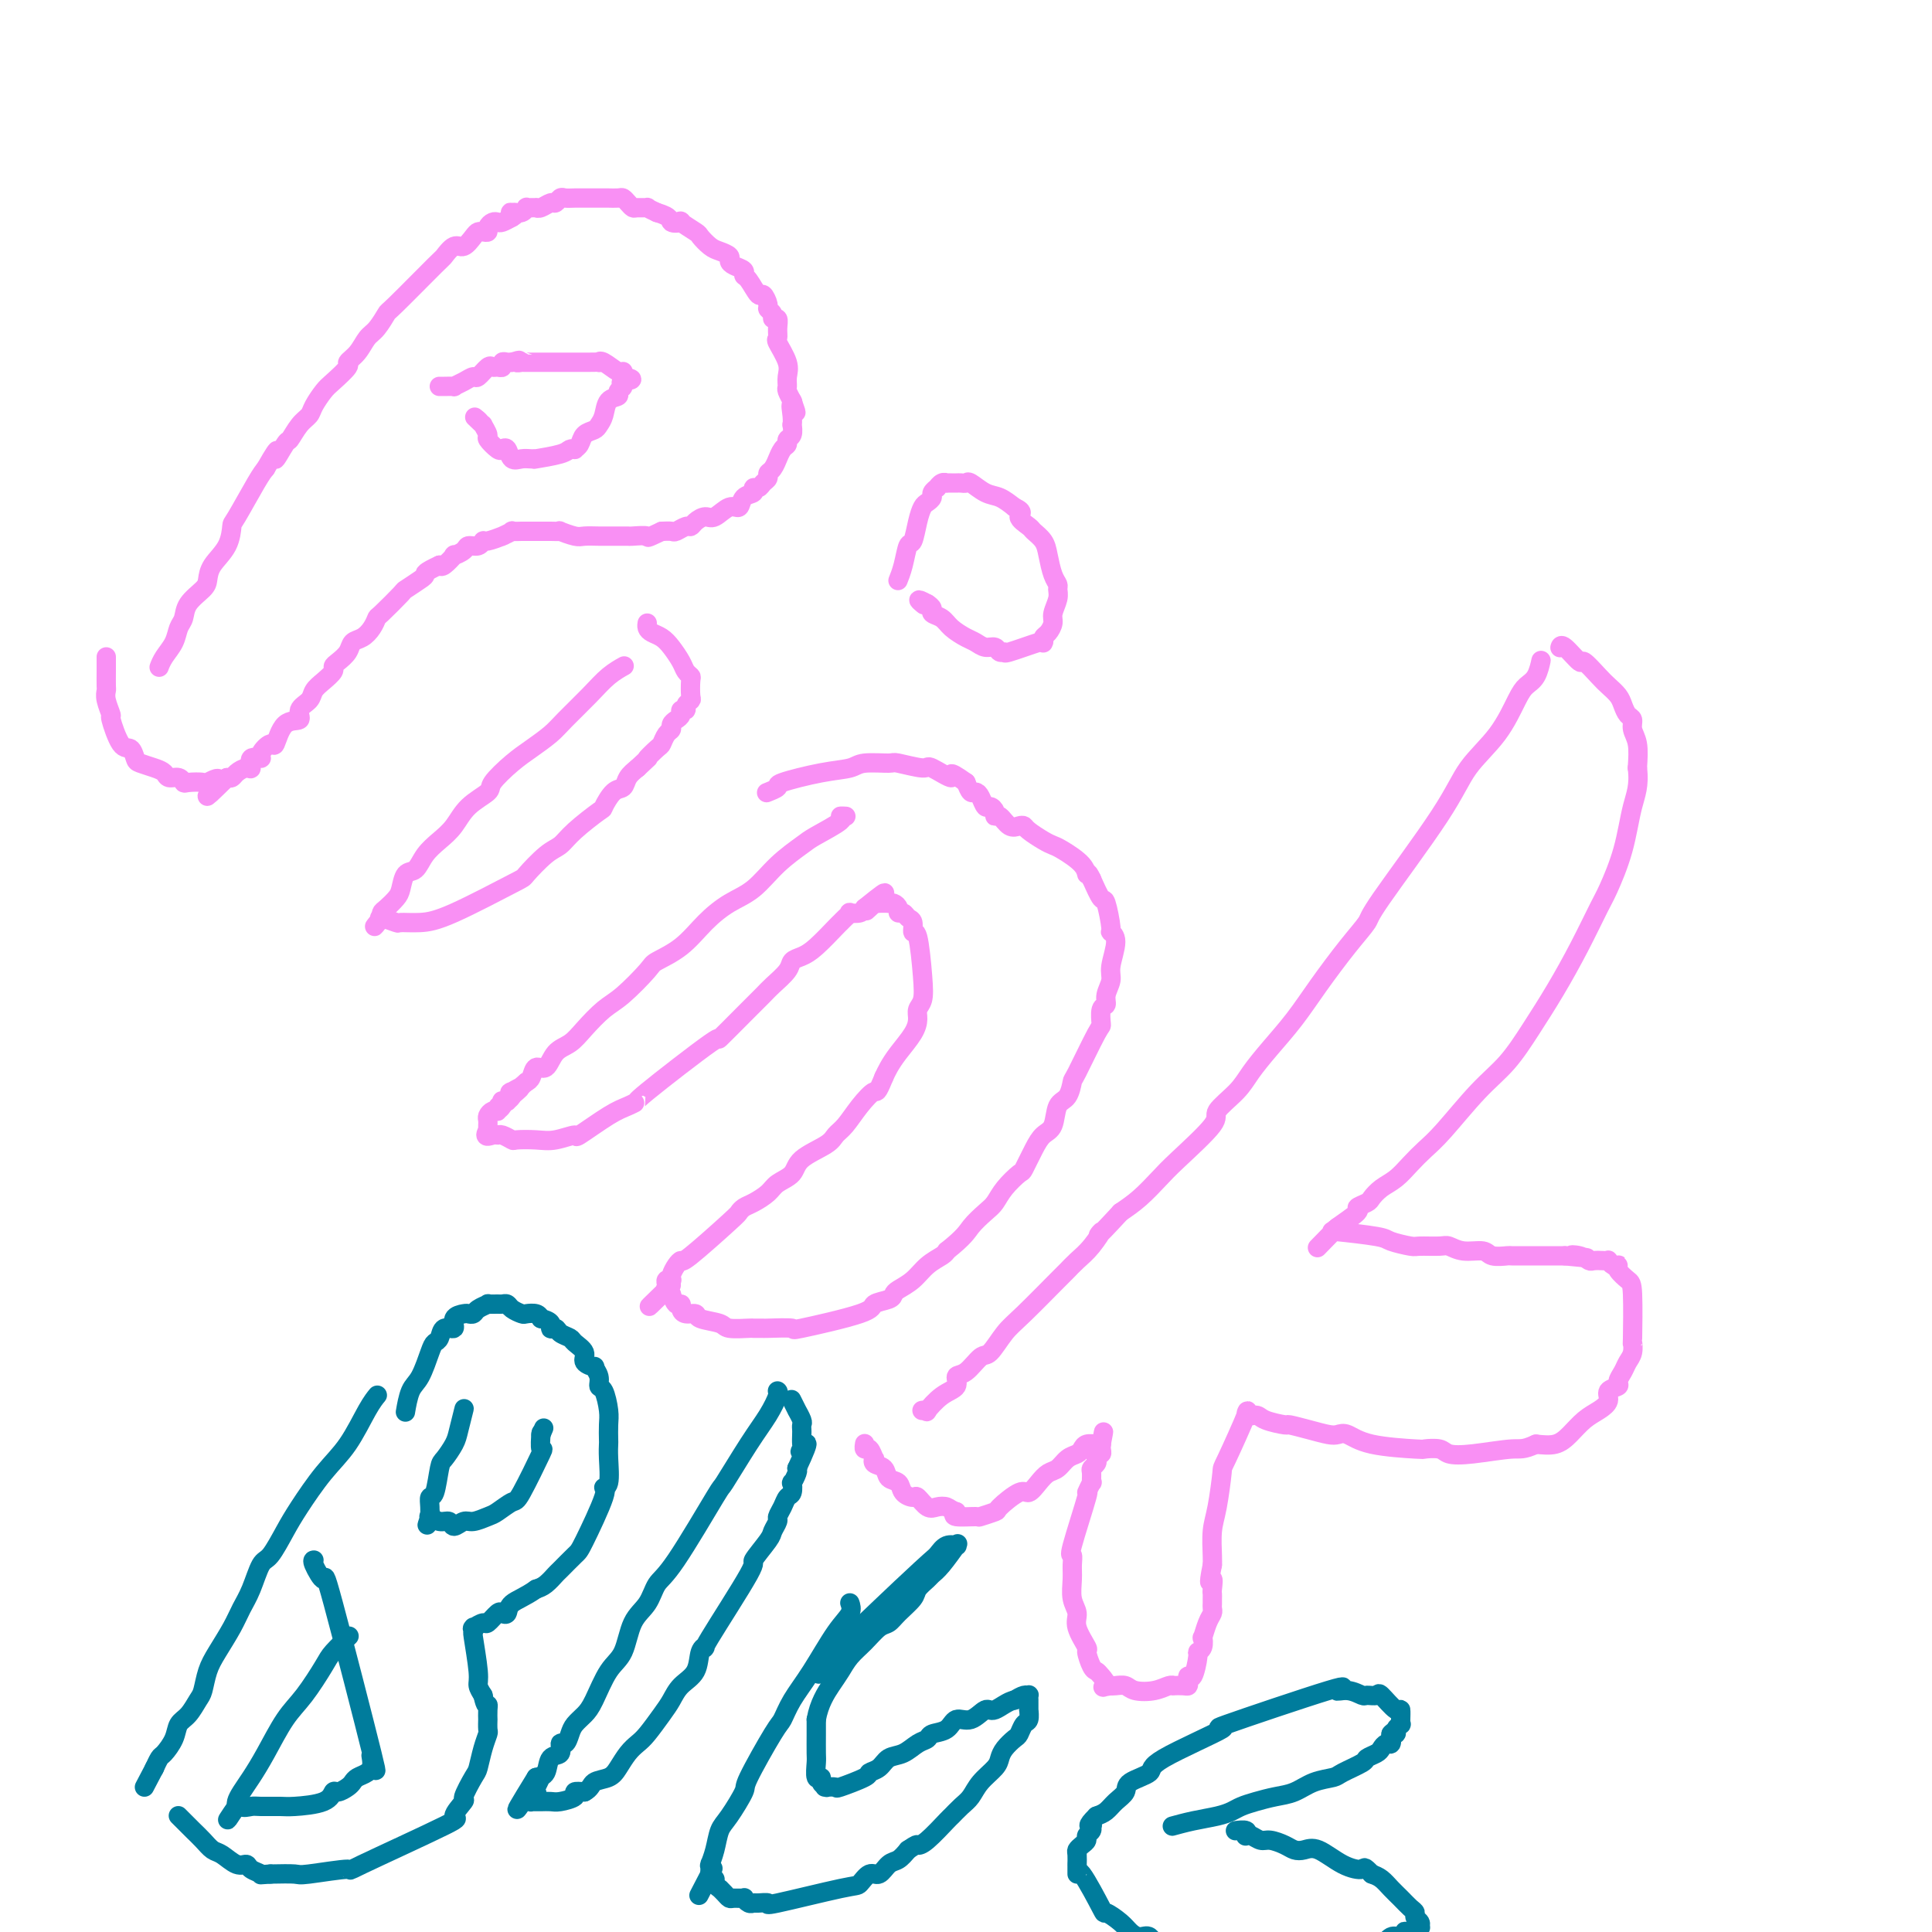 <svg viewBox='0 0 400 400' version='1.1' xmlns='http://www.w3.org/2000/svg' xmlns:xlink='http://www.w3.org/1999/xlink'><g fill='none' stroke='#F990F4' stroke-width='4' stroke-linecap='round' stroke-linejoin='round'><path d='M33,138c0.000,-0.000 0.000,-0.000 0,0c-0.000,0.000 -0.000,0.000 0,0c0.000,-0.000 0.000,-0.000 0,0c-0.000,0.000 -0.000,0.000 0,0c0.000,-0.000 0.000,-0.000 0,0c-0.000,0.000 -0.001,0.002 0,0c0.001,-0.002 0.002,-0.006 0,0c-0.002,0.006 -0.008,0.021 0,0c0.008,-0.021 0.029,-0.078 0,0c-0.029,0.078 -0.109,0.293 0,0c0.109,-0.293 0.409,-1.092 1,-2c0.591,-0.908 1.475,-1.924 2,-3c0.525,-1.076 0.690,-2.213 1,-3c0.310,-0.787 0.763,-1.224 1,-2c0.237,-0.776 0.256,-1.890 1,-3c0.744,-1.110 2.213,-2.218 3,-3c0.787,-0.782 0.890,-1.240 1,-2c0.110,-0.760 0.225,-1.821 1,-3c0.775,-1.179 2.210,-2.476 3,-4c0.790,-1.524 0.933,-3.274 1,-4c0.067,-0.726 0.056,-0.426 1,-2c0.944,-1.574 2.841,-5.021 4,-7c1.159,-1.979 1.579,-2.489 2,-3'/><path d='M55,97c3.745,-6.619 2.107,-2.666 2,-2c-0.107,0.666 1.318,-1.956 2,-3c0.682,-1.044 0.620,-0.510 1,-1c0.380,-0.490 1.202,-2.003 2,-3c0.798,-0.997 1.570,-1.479 2,-2c0.430,-0.521 0.516,-1.081 1,-2c0.484,-0.919 1.365,-2.199 2,-3c0.635,-0.801 1.024,-1.125 2,-2c0.976,-0.875 2.540,-2.302 3,-3c0.460,-0.698 -0.185,-0.668 0,-1c0.185,-0.332 1.198,-1.027 2,-2c0.802,-0.973 1.392,-2.223 2,-3c0.608,-0.777 1.233,-1.082 2,-2c0.767,-0.918 1.676,-2.450 2,-3c0.324,-0.550 0.064,-0.117 2,-2c1.936,-1.883 6.066,-6.080 8,-8c1.934,-1.920 1.670,-1.562 2,-2c0.330,-0.438 1.254,-1.673 2,-2c0.746,-0.327 1.314,0.253 2,0c0.686,-0.253 1.489,-1.338 2,-2c0.511,-0.662 0.728,-0.899 1,-1c0.272,-0.101 0.598,-0.066 1,0c0.402,0.066 0.881,0.162 1,0c0.119,-0.162 -0.120,-0.582 0,-1c0.120,-0.418 0.599,-0.834 1,-1c0.401,-0.166 0.723,-0.083 1,0c0.277,0.083 0.508,0.167 1,0c0.492,-0.167 1.246,-0.583 2,-1'/><path d='M106,45c1.884,-1.150 0.595,-1.026 0,-1c-0.595,0.026 -0.497,-0.046 0,0c0.497,0.046 1.391,0.208 2,0c0.609,-0.208 0.933,-0.788 1,-1c0.067,-0.212 -0.124,-0.056 0,0c0.124,0.056 0.562,0.011 1,0c0.438,-0.011 0.877,0.012 1,0c0.123,-0.012 -0.069,-0.060 0,0c0.069,0.060 0.399,0.226 1,0c0.601,-0.226 1.474,-0.845 2,-1c0.526,-0.155 0.707,0.155 1,0c0.293,-0.155 0.699,-0.773 1,-1c0.301,-0.227 0.496,-0.061 1,0c0.504,0.061 1.315,0.016 2,0c0.685,-0.016 1.244,-0.004 2,0c0.756,0.004 1.709,0.001 2,0c0.291,-0.001 -0.082,-0.000 0,0c0.082,0.000 0.617,0.000 1,0c0.383,-0.000 0.613,-0.001 1,0c0.387,0.001 0.930,0.003 1,0c0.070,-0.003 -0.332,-0.011 0,0c0.332,0.011 1.397,0.041 2,0c0.603,-0.041 0.744,-0.154 1,0c0.256,0.154 0.627,0.577 1,1c0.373,0.423 0.746,0.848 1,1c0.254,0.152 0.388,0.030 1,0c0.612,-0.030 1.703,0.030 2,0c0.297,-0.030 -0.201,-0.152 0,0c0.201,0.152 1.100,0.576 2,1'/><path d='M136,44c3.176,0.909 2.615,1.681 3,2c0.385,0.319 1.717,0.183 2,0c0.283,-0.183 -0.483,-0.414 0,0c0.483,0.414 2.214,1.473 3,2c0.786,0.527 0.627,0.522 1,1c0.373,0.478 1.279,1.437 2,2c0.721,0.563 1.259,0.728 2,1c0.741,0.272 1.687,0.651 2,1c0.313,0.349 -0.005,0.669 0,1c0.005,0.331 0.334,0.675 1,1c0.666,0.325 1.670,0.631 2,1c0.330,0.369 -0.013,0.799 0,1c0.013,0.201 0.380,0.172 1,1c0.620,0.828 1.491,2.512 2,3c0.509,0.488 0.657,-0.219 1,0c0.343,0.219 0.880,1.364 1,2c0.120,0.636 -0.178,0.765 0,1c0.178,0.235 0.833,0.578 1,1c0.167,0.422 -0.153,0.922 0,1c0.153,0.078 0.781,-0.268 1,0c0.219,0.268 0.031,1.149 0,2c-0.031,0.851 0.097,1.671 0,2c-0.097,0.329 -0.419,0.167 0,1c0.419,0.833 1.580,2.661 2,4c0.420,1.339 0.099,2.187 0,3c-0.099,0.813 0.025,1.589 0,2c-0.025,0.411 -0.199,0.457 0,1c0.199,0.543 0.771,1.584 1,2c0.229,0.416 0.114,0.208 0,0'/><path d='M164,83c1.547,4.317 0.416,1.608 0,1c-0.416,-0.608 -0.115,0.884 0,2c0.115,1.116 0.046,1.858 0,2c-0.046,0.142 -0.068,-0.314 0,0c0.068,0.314 0.224,1.399 0,2c-0.224,0.601 -0.830,0.720 -1,1c-0.170,0.280 0.095,0.723 0,1c-0.095,0.277 -0.551,0.389 -1,1c-0.449,0.611 -0.890,1.722 -1,2c-0.110,0.278 0.111,-0.277 0,0c-0.111,0.277 -0.554,1.385 -1,2c-0.446,0.615 -0.894,0.738 -1,1c-0.106,0.262 0.131,0.662 0,1c-0.131,0.338 -0.630,0.614 -1,1c-0.370,0.386 -0.609,0.882 -1,1c-0.391,0.118 -0.933,-0.142 -1,0c-0.067,0.142 0.340,0.687 0,1c-0.340,0.313 -1.428,0.395 -2,1c-0.572,0.605 -0.629,1.734 -1,2c-0.371,0.266 -1.055,-0.331 -2,0c-0.945,0.331 -2.150,1.590 -3,2c-0.850,0.410 -1.345,-0.030 -2,0c-0.655,0.030 -1.470,0.530 -2,1c-0.530,0.470 -0.775,0.911 -1,1c-0.225,0.089 -0.432,-0.172 -1,0c-0.568,0.172 -1.499,0.777 -2,1c-0.501,0.223 -0.572,0.064 -1,0c-0.428,-0.064 -1.214,-0.032 -2,0'/><path d='M137,110c-3.756,1.773 -2.645,1.207 -3,1c-0.355,-0.207 -2.177,-0.055 -3,0c-0.823,0.055 -0.647,0.015 -1,0c-0.353,-0.015 -1.234,-0.003 -2,0c-0.766,0.003 -1.418,-0.003 -2,0c-0.582,0.003 -1.093,0.015 -2,0c-0.907,-0.015 -2.209,-0.057 -3,0c-0.791,0.057 -1.071,0.211 -2,0c-0.929,-0.211 -2.506,-0.789 -3,-1c-0.494,-0.211 0.095,-0.057 0,0c-0.095,0.057 -0.875,0.015 -2,0c-1.125,-0.015 -2.597,-0.004 -3,0c-0.403,0.004 0.262,0.000 0,0c-0.262,-0.000 -1.451,0.004 -2,0c-0.549,-0.004 -0.460,-0.015 -1,0c-0.540,0.015 -1.711,0.055 -2,0c-0.289,-0.055 0.304,-0.207 0,0c-0.304,0.207 -1.507,0.772 -2,1c-0.493,0.228 -0.278,0.118 0,0c0.278,-0.118 0.617,-0.242 0,0c-0.617,0.242 -2.191,0.852 -3,1c-0.809,0.148 -0.852,-0.166 -1,0c-0.148,0.166 -0.402,0.813 -1,1c-0.598,0.187 -1.540,-0.086 -2,0c-0.460,0.086 -0.438,0.531 -1,1c-0.562,0.469 -1.707,0.961 -2,1c-0.293,0.039 0.267,-0.374 0,0c-0.267,0.374 -1.362,1.535 -2,2c-0.638,0.465 -0.819,0.232 -1,0'/><path d='M91,117c-3.298,1.508 -3.041,1.778 -3,2c0.041,0.222 -0.132,0.398 -1,1c-0.868,0.602 -2.431,1.631 -3,2c-0.569,0.369 -0.144,0.078 -1,1c-0.856,0.922 -2.993,3.058 -4,4c-1.007,0.942 -0.885,0.689 -1,1c-0.115,0.311 -0.468,1.186 -1,2c-0.532,0.814 -1.243,1.566 -2,2c-0.757,0.434 -1.560,0.549 -2,1c-0.440,0.451 -0.516,1.237 -1,2c-0.484,0.763 -1.377,1.503 -2,2c-0.623,0.497 -0.978,0.752 -1,1c-0.022,0.248 0.287,0.489 0,1c-0.287,0.511 -1.171,1.293 -2,2c-0.829,0.707 -1.605,1.338 -2,2c-0.395,0.662 -0.411,1.356 -1,2c-0.589,0.644 -1.753,1.239 -2,2c-0.247,0.761 0.423,1.689 0,2c-0.423,0.311 -1.940,0.007 -3,1c-1.060,0.993 -1.665,3.283 -2,4c-0.335,0.717 -0.401,-0.140 -1,0c-0.599,0.140 -1.732,1.277 -2,2c-0.268,0.723 0.328,1.034 0,1c-0.328,-0.034 -1.579,-0.412 -2,0c-0.421,0.412 -0.011,1.613 0,2c0.011,0.387 -0.379,-0.041 -1,0c-0.621,0.041 -1.475,0.549 -2,1c-0.525,0.451 -0.721,0.843 -1,1c-0.279,0.157 -0.639,0.078 -1,0'/><path d='M47,161c-7.143,7.034 -2.999,2.618 -2,1c0.999,-1.618 -1.146,-0.437 -2,0c-0.854,0.437 -0.418,0.132 -1,0c-0.582,-0.132 -2.183,-0.091 -3,0c-0.817,0.091 -0.851,0.232 -1,0c-0.149,-0.232 -0.415,-0.836 -1,-1c-0.585,-0.164 -1.491,0.112 -2,0c-0.509,-0.112 -0.622,-0.612 -1,-1c-0.378,-0.388 -1.021,-0.663 -2,-1c-0.979,-0.337 -2.295,-0.736 -3,-1c-0.705,-0.264 -0.801,-0.394 -1,-1c-0.199,-0.606 -0.502,-1.688 -1,-2c-0.498,-0.312 -1.191,0.148 -2,-1c-0.809,-1.148 -1.733,-3.902 -2,-5c-0.267,-1.098 0.125,-0.539 0,-1c-0.125,-0.461 -0.765,-1.941 -1,-3c-0.235,-1.059 -0.063,-1.698 0,-2c0.063,-0.302 0.017,-0.267 0,-1c-0.017,-0.733 -0.005,-2.235 0,-3c0.005,-0.765 0.001,-0.793 0,-1c-0.001,-0.207 -0.000,-0.591 0,-1c0.000,-0.409 0.000,-0.842 0,-1c-0.000,-0.158 -0.000,-0.043 0,0c0.000,0.043 0.000,0.012 0,0c-0.000,-0.012 -0.000,-0.006 0,0'/><path d='M91,80c0.000,0.000 0.000,0.000 0,0c-0.000,-0.000 -0.000,-0.000 0,0c0.000,0.000 0.000,0.000 0,0c-0.000,-0.000 -0.000,-0.000 0,0c0.000,0.000 0.000,0.000 0,0c-0.000,-0.000 -0.000,-0.000 0,0c0.000,0.000 0.000,0.000 0,0c-0.000,-0.000 -0.000,-0.000 0,0c0.000,0.000 0.002,0.000 0,0c-0.002,-0.000 -0.007,-0.000 0,0c0.007,0.000 0.025,0.001 0,0c-0.025,-0.001 -0.092,-0.003 0,0c0.092,0.003 0.343,0.011 1,0c0.657,-0.011 1.719,-0.039 2,0c0.281,0.039 -0.219,0.147 0,0c0.219,-0.147 1.158,-0.547 2,-1c0.842,-0.453 1.587,-0.959 2,-1c0.413,-0.041 0.493,0.382 1,0c0.507,-0.382 1.442,-1.570 2,-2c0.558,-0.430 0.741,-0.101 1,0c0.259,0.101 0.595,-0.025 1,0c0.405,0.025 0.879,0.203 1,0c0.121,-0.203 -0.112,-0.786 0,-1c0.112,-0.214 0.569,-0.058 1,0c0.431,0.058 0.838,0.016 1,0c0.162,-0.016 0.081,-0.008 0,0'/><path d='M106,75c2.484,-0.774 1.194,-0.207 1,0c-0.194,0.207 0.706,0.056 1,0c0.294,-0.056 -0.020,-0.015 0,0c0.020,0.015 0.373,0.004 1,0c0.627,-0.004 1.528,-0.001 2,0c0.472,0.001 0.517,0.000 1,0c0.483,-0.000 1.405,-0.000 2,0c0.595,0.000 0.862,0.000 1,0c0.138,-0.000 0.146,-0.000 1,0c0.854,0.000 2.554,0.001 3,0c0.446,-0.001 -0.363,-0.002 0,0c0.363,0.002 1.897,0.008 3,0c1.103,-0.008 1.774,-0.030 2,0c0.226,0.030 0.008,0.113 0,0c-0.008,-0.113 0.194,-0.423 1,0c0.806,0.423 2.216,1.577 3,2c0.784,0.423 0.942,0.113 1,0c0.058,-0.113 0.016,-0.030 0,0c-0.016,0.030 -0.004,0.008 0,0c0.004,-0.008 0.001,-0.002 0,0c-0.001,0.002 -0.000,-0.000 0,0c0.000,0.000 0.000,0.003 0,0c-0.000,-0.003 -0.000,-0.011 0,0c0.000,0.011 0.000,0.041 0,0c-0.000,-0.041 -0.000,-0.155 0,0c0.000,0.155 0.000,0.577 0,1'/><path d='M129,78c3.540,0.642 0.889,0.748 0,1c-0.889,0.252 -0.017,0.652 0,1c0.017,0.348 -0.822,0.646 -1,1c-0.178,0.354 0.304,0.763 0,1c-0.304,0.237 -1.395,0.300 -2,1c-0.605,0.700 -0.725,2.036 -1,3c-0.275,0.964 -0.705,1.554 -1,2c-0.295,0.446 -0.457,0.747 -1,1c-0.543,0.253 -1.469,0.459 -2,1c-0.531,0.541 -0.666,1.416 -1,2c-0.334,0.584 -0.865,0.878 -1,1c-0.135,0.122 0.126,0.071 0,0c-0.126,-0.071 -0.638,-0.162 -1,0c-0.362,0.162 -0.572,0.579 -2,1c-1.428,0.421 -4.074,0.847 -5,1c-0.926,0.153 -0.132,0.034 0,0c0.132,-0.034 -0.399,0.019 -1,0c-0.601,-0.019 -1.273,-0.108 -2,0c-0.727,0.108 -1.509,0.414 -2,0c-0.491,-0.414 -0.691,-1.549 -1,-2c-0.309,-0.451 -0.728,-0.220 -1,0c-0.272,0.220 -0.398,0.428 -1,0c-0.602,-0.428 -1.682,-1.491 -2,-2c-0.318,-0.509 0.125,-0.462 0,-1c-0.125,-0.538 -0.817,-1.660 -1,-2c-0.183,-0.340 0.143,0.101 0,0c-0.143,-0.101 -0.755,-0.743 -1,-1c-0.245,-0.257 -0.122,-0.128 0,0'/><path d='M99,87c-1.392,-1.238 -0.373,-0.332 0,0c0.373,0.332 0.100,0.089 0,0c-0.100,-0.089 -0.029,-0.026 0,0c0.029,0.026 0.014,0.013 0,0'/><path d='M129,138c0.000,-0.000 0.000,-0.000 0,0c-0.000,0.000 -0.001,0.000 0,0c0.001,-0.000 0.002,-0.001 0,0c-0.002,0.001 -0.009,0.005 0,0c0.009,-0.005 0.034,-0.019 0,0c-0.034,0.019 -0.127,0.070 0,0c0.127,-0.070 0.475,-0.262 0,0c-0.475,0.262 -1.771,0.980 -3,2c-1.229,1.020 -2.389,2.344 -4,4c-1.611,1.656 -3.672,3.645 -5,5c-1.328,1.355 -1.922,2.078 -3,3c-1.078,0.922 -2.641,2.045 -4,3c-1.359,0.955 -2.513,1.743 -4,3c-1.487,1.257 -3.307,2.983 -4,4c-0.693,1.017 -0.258,1.324 -1,2c-0.742,0.676 -2.660,1.719 -4,3c-1.340,1.281 -2.103,2.800 -3,4c-0.897,1.200 -1.928,2.083 -3,3c-1.072,0.917 -2.184,1.870 -3,3c-0.816,1.130 -1.335,2.439 -2,3c-0.665,0.561 -1.474,0.374 -2,1c-0.526,0.626 -0.768,2.067 -1,3c-0.232,0.933 -0.455,1.360 -1,2c-0.545,0.640 -1.414,1.492 -2,2c-0.586,0.508 -0.889,0.672 -1,1c-0.111,0.328 -0.030,0.820 0,1c0.030,0.180 0.008,0.048 0,0c-0.008,-0.048 -0.002,-0.014 0,0c0.002,0.014 0.001,0.007 0,0'/><path d='M79,190c-2.797,3.554 -0.791,0.938 0,0c0.791,-0.938 0.367,-0.198 0,0c-0.367,0.198 -0.676,-0.145 0,0c0.676,0.145 2.336,0.777 3,1c0.664,0.223 0.332,0.035 1,0c0.668,-0.035 2.335,0.082 4,0c1.665,-0.082 3.328,-0.364 7,-2c3.672,-1.636 9.355,-4.628 12,-6c2.645,-1.372 2.254,-1.125 3,-2c0.746,-0.875 2.629,-2.873 4,-4c1.371,-1.127 2.229,-1.385 3,-2c0.771,-0.615 1.453,-1.589 3,-3c1.547,-1.411 3.958,-3.260 5,-4c1.042,-0.740 0.716,-0.372 1,-1c0.284,-0.628 1.179,-2.251 2,-3c0.821,-0.749 1.567,-0.625 2,-1c0.433,-0.375 0.552,-1.250 1,-2c0.448,-0.750 1.224,-1.375 2,-2'/><path d='M132,159c4.367,-4.053 2.284,-2.185 2,-2c-0.284,0.185 1.230,-1.312 2,-2c0.770,-0.688 0.798,-0.566 1,-1c0.202,-0.434 0.580,-1.426 1,-2c0.420,-0.574 0.882,-0.732 1,-1c0.118,-0.268 -0.108,-0.645 0,-1c0.108,-0.355 0.550,-0.686 1,-1c0.450,-0.314 0.909,-0.609 1,-1c0.091,-0.391 -0.186,-0.876 0,-1c0.186,-0.124 0.834,0.114 1,0c0.166,-0.114 -0.151,-0.580 0,-1c0.151,-0.420 0.769,-0.794 1,-1c0.231,-0.206 0.074,-0.242 0,-1c-0.074,-0.758 -0.064,-2.237 0,-3c0.064,-0.763 0.183,-0.810 0,-1c-0.183,-0.190 -0.668,-0.523 -1,-1c-0.332,-0.477 -0.509,-1.097 -1,-2c-0.491,-0.903 -1.294,-2.088 -2,-3c-0.706,-0.912 -1.313,-1.551 -2,-2c-0.687,-0.449 -1.452,-0.709 -2,-1c-0.548,-0.291 -0.879,-0.614 -1,-1c-0.121,-0.386 -0.032,-0.835 0,-1c0.032,-0.165 0.009,-0.044 0,0c-0.009,0.044 -0.002,0.012 0,0c0.002,-0.012 0.001,-0.003 0,0c-0.001,0.003 -0.000,0.002 0,0'/><path d='M186,120c-0.000,0.000 -0.000,0.000 0,0c0.000,-0.000 0.000,-0.000 0,0c-0.000,0.000 -0.000,0.000 0,0c0.000,-0.000 0.000,-0.001 0,0c-0.000,0.001 -0.001,0.002 0,0c0.001,-0.002 0.003,-0.008 0,0c-0.003,0.008 -0.012,0.029 0,0c0.012,-0.029 0.045,-0.110 0,0c-0.045,0.110 -0.167,0.409 0,0c0.167,-0.409 0.622,-1.528 1,-3c0.378,-1.472 0.678,-3.297 1,-4c0.322,-0.703 0.665,-0.282 1,-1c0.335,-0.718 0.663,-2.573 1,-4c0.337,-1.427 0.683,-2.425 1,-3c0.317,-0.575 0.606,-0.727 1,-1c0.394,-0.273 0.893,-0.665 1,-1c0.107,-0.335 -0.178,-0.612 0,-1c0.178,-0.388 0.817,-0.889 1,-1c0.183,-0.111 -0.092,0.166 0,0c0.092,-0.166 0.549,-0.777 1,-1c0.451,-0.223 0.894,-0.060 1,0c0.106,0.060 -0.126,0.017 0,0c0.126,-0.017 0.609,-0.006 1,0c0.391,0.006 0.688,0.009 1,0c0.312,-0.009 0.639,-0.028 1,0c0.361,0.028 0.757,0.104 1,0c0.243,-0.104 0.333,-0.389 1,0c0.667,0.389 1.910,1.451 3,2c1.090,0.549 2.026,0.585 3,1c0.974,0.415 1.987,1.207 3,2'/><path d='M210,105c2.434,1.115 1.019,1.403 1,2c-0.019,0.597 1.357,1.504 2,2c0.643,0.496 0.554,0.581 1,1c0.446,0.419 1.426,1.172 2,2c0.574,0.828 0.743,1.729 1,3c0.257,1.271 0.601,2.911 1,4c0.399,1.089 0.854,1.628 1,2c0.146,0.372 -0.016,0.576 0,1c0.016,0.424 0.211,1.069 0,2c-0.211,0.931 -0.827,2.148 -1,3c-0.173,0.852 0.097,1.339 0,2c-0.097,0.661 -0.560,1.496 -1,2c-0.440,0.504 -0.858,0.679 -1,1c-0.142,0.321 -0.009,0.790 0,1c0.009,0.210 -0.106,0.163 0,0c0.106,-0.163 0.433,-0.440 -1,0c-1.433,0.440 -4.624,1.597 -6,2c-1.376,0.403 -0.935,0.052 -1,0c-0.065,-0.052 -0.635,0.194 -1,0c-0.365,-0.194 -0.524,-0.828 -1,-1c-0.476,-0.172 -1.268,0.119 -2,0c-0.732,-0.119 -1.405,-0.648 -2,-1c-0.595,-0.352 -1.111,-0.528 -2,-1c-0.889,-0.472 -2.150,-1.240 -3,-2c-0.850,-0.760 -1.290,-1.513 -2,-2c-0.710,-0.487 -1.691,-0.708 -2,-1c-0.309,-0.292 0.055,-0.655 0,-1c-0.055,-0.345 -0.527,-0.673 -1,-1'/><path d='M192,125c-2.857,-1.548 -1.500,-0.417 -1,0c0.500,0.417 0.143,0.119 0,0c-0.143,-0.119 -0.071,-0.060 0,0'/><path d='M175,169c-0.000,-0.000 -0.000,-0.000 0,0c0.000,0.000 0.001,0.000 0,0c-0.001,-0.000 -0.005,-0.000 0,0c0.005,0.000 0.020,0.001 0,0c-0.020,-0.001 -0.075,-0.004 0,0c0.075,0.004 0.279,0.016 0,0c-0.279,-0.016 -1.042,-0.060 -1,0c0.042,0.060 0.890,0.225 0,1c-0.890,0.775 -3.517,2.160 -5,3c-1.483,0.840 -1.820,1.136 -3,2c-1.180,0.864 -3.202,2.296 -5,4c-1.798,1.704 -3.372,3.679 -5,5c-1.628,1.321 -3.312,1.989 -5,3c-1.688,1.011 -3.382,2.365 -5,4c-1.618,1.635 -3.159,3.553 -5,5c-1.841,1.447 -3.980,2.425 -5,3c-1.020,0.575 -0.919,0.749 -2,2c-1.081,1.251 -3.343,3.579 -5,5c-1.657,1.421 -2.709,1.934 -4,3c-1.291,1.066 -2.822,2.687 -4,4c-1.178,1.313 -2.003,2.320 -3,3c-0.997,0.680 -2.165,1.033 -3,2c-0.835,0.967 -1.337,2.548 -2,3c-0.663,0.452 -1.486,-0.224 -2,0c-0.514,0.224 -0.718,1.350 -1,2c-0.282,0.650 -0.641,0.825 -1,1'/><path d='M109,224c-10.604,8.958 -4.113,3.854 -2,2c2.113,-1.854 -0.151,-0.458 -1,0c-0.849,0.458 -0.284,-0.021 0,0c0.284,0.021 0.286,0.541 0,1c-0.286,0.459 -0.860,0.858 -1,1c-0.140,0.142 0.155,0.028 0,0c-0.155,-0.028 -0.759,0.031 -1,0c-0.241,-0.031 -0.120,-0.153 0,0c0.120,0.153 0.239,0.580 0,1c-0.239,0.420 -0.834,0.834 -1,1c-0.166,0.166 0.099,0.086 0,0c-0.099,-0.086 -0.562,-0.177 -1,0c-0.438,0.177 -0.849,0.622 -1,1c-0.151,0.378 -0.040,0.690 0,1c0.040,0.310 0.011,0.619 0,1c-0.011,0.381 -0.003,0.834 0,1c0.003,0.166 0.001,0.044 0,0c-0.001,-0.044 -0.000,-0.012 0,0c0.000,0.012 0.000,0.003 0,0c-0.000,-0.003 -0.000,-0.001 0,0c0.000,0.001 0.000,0.000 0,0c-0.000,-0.000 -0.000,-0.000 0,0c0.000,0.000 0.000,0.000 0,0c-0.000,-0.000 -0.000,-0.000 0,0'/><path d='M101,234c-1.064,1.769 0.276,1.192 1,1c0.724,-0.192 0.833,0.001 1,0c0.167,-0.001 0.392,-0.195 1,0c0.608,0.195 1.600,0.780 2,1c0.400,0.220 0.207,0.077 1,0c0.793,-0.077 2.571,-0.087 4,0c1.429,0.087 2.507,0.269 4,0c1.493,-0.269 3.400,-0.991 4,-1c0.600,-0.009 -0.107,0.694 1,0c1.107,-0.694 4.029,-2.784 6,-4c1.971,-1.216 2.989,-1.558 4,-2c1.011,-0.442 2.013,-0.985 2,-1c-0.013,-0.015 -1.041,0.497 2,-2c3.041,-2.497 10.150,-8.005 13,-10c2.850,-1.995 1.440,-0.477 2,-1c0.560,-0.523 3.091,-3.085 5,-5c1.909,-1.915 3.197,-3.181 4,-4c0.803,-0.819 1.123,-1.190 2,-2c0.877,-0.810 2.312,-2.060 3,-3c0.688,-0.940 0.628,-1.572 1,-2c0.372,-0.428 1.174,-0.653 2,-1c0.826,-0.347 1.676,-0.815 3,-2c1.324,-1.185 3.124,-3.088 4,-4c0.876,-0.912 0.830,-0.832 1,-1c0.170,-0.168 0.557,-0.584 1,-1c0.443,-0.416 0.944,-0.833 1,-1c0.056,-0.167 -0.331,-0.083 0,0c0.331,0.083 1.380,0.167 2,0c0.620,-0.167 0.810,-0.583 1,-1'/><path d='M179,188c7.744,-6.282 2.604,-1.487 1,0c-1.604,1.487 0.326,-0.334 1,-1c0.674,-0.666 0.090,-0.179 0,0c-0.090,0.179 0.315,0.048 1,0c0.685,-0.048 1.650,-0.014 2,0c0.350,0.014 0.084,0.006 0,0c-0.084,-0.006 0.015,-0.012 0,0c-0.015,0.012 -0.145,0.041 0,0c0.145,-0.041 0.563,-0.151 1,0c0.437,0.151 0.892,0.564 1,1c0.108,0.436 -0.129,0.896 0,1c0.129,0.104 0.626,-0.147 1,0c0.374,0.147 0.626,0.692 1,1c0.374,0.308 0.872,0.379 1,1c0.128,0.621 -0.113,1.790 0,2c0.113,0.210 0.581,-0.541 1,1c0.419,1.541 0.791,5.373 1,8c0.209,2.627 0.257,4.047 0,5c-0.257,0.953 -0.818,1.438 -1,2c-0.182,0.562 0.015,1.200 0,2c-0.015,0.800 -0.241,1.761 -1,3c-0.759,1.239 -2.050,2.757 -3,4c-0.950,1.243 -1.557,2.212 -2,3c-0.443,0.788 -0.721,1.394 -1,2'/><path d='M183,223c-1.549,3.804 -1.423,2.814 -2,3c-0.577,0.186 -1.857,1.547 -3,3c-1.143,1.453 -2.150,2.998 -3,4c-0.850,1.002 -1.544,1.462 -2,2c-0.456,0.538 -0.673,1.155 -2,2c-1.327,0.845 -3.763,1.918 -5,3c-1.237,1.082 -1.277,2.174 -2,3c-0.723,0.826 -2.131,1.388 -3,2c-0.869,0.612 -1.199,1.275 -2,2c-0.801,0.725 -2.071,1.512 -3,2c-0.929,0.488 -1.516,0.676 -2,1c-0.484,0.324 -0.864,0.782 -1,1c-0.136,0.218 -0.026,0.194 -2,2c-1.974,1.806 -6.031,5.440 -8,7c-1.969,1.560 -1.848,1.045 -2,1c-0.152,-0.045 -0.576,0.380 -1,1c-0.424,0.620 -0.850,1.433 -1,2c-0.150,0.567 -0.026,0.887 0,1c0.026,0.113 -0.046,0.020 0,0c0.046,-0.020 0.208,0.033 0,0c-0.208,-0.033 -0.788,-0.152 -1,0c-0.212,0.152 -0.057,0.577 0,1c0.057,0.423 0.015,0.845 0,1c-0.015,0.155 -0.004,0.041 0,0c0.004,-0.041 0.001,-0.011 0,0c-0.001,0.011 -0.000,0.003 0,0c0.000,-0.003 0.000,-0.002 0,0'/><path d='M138,267c-6.966,6.802 -1.881,1.806 0,0c1.881,-1.806 0.559,-0.424 0,0c-0.559,0.424 -0.356,-0.112 0,0c0.356,0.112 0.866,0.870 1,1c0.134,0.130 -0.106,-0.367 0,0c0.106,0.367 0.558,1.600 1,2c0.442,0.400 0.875,-0.033 1,0c0.125,0.033 -0.057,0.534 0,1c0.057,0.466 0.355,0.899 1,1c0.645,0.101 1.638,-0.131 2,0c0.362,0.131 0.095,0.623 1,1c0.905,0.377 2.983,0.637 4,1c1.017,0.363 0.975,0.830 2,1c1.025,0.170 3.118,0.045 4,0c0.882,-0.045 0.554,-0.010 1,0c0.446,0.010 1.665,-0.007 2,0c0.335,0.007 -0.214,0.037 1,0c1.214,-0.037 4.192,-0.142 5,0c0.808,0.142 -0.554,0.532 2,0c2.554,-0.532 9.026,-1.987 12,-3c2.974,-1.013 2.452,-1.583 3,-2c0.548,-0.417 2.166,-0.682 3,-1c0.834,-0.318 0.885,-0.691 1,-1c0.115,-0.309 0.293,-0.555 1,-1c0.707,-0.445 1.942,-1.088 3,-2c1.058,-0.912 1.939,-2.092 3,-3c1.061,-0.908 2.303,-1.545 3,-2c0.697,-0.455 0.848,-0.727 1,-1'/><path d='M196,259c3.762,-2.984 4.168,-3.946 5,-5c0.832,-1.054 2.092,-2.202 3,-3c0.908,-0.798 1.465,-1.245 2,-2c0.535,-0.755 1.049,-1.816 2,-3c0.951,-1.184 2.339,-2.489 3,-3c0.661,-0.511 0.596,-0.228 1,-1c0.404,-0.772 1.278,-2.600 2,-4c0.722,-1.400 1.294,-2.372 2,-3c0.706,-0.628 1.548,-0.910 2,-2c0.452,-1.090 0.513,-2.986 1,-4c0.487,-1.014 1.399,-1.144 2,-2c0.601,-0.856 0.892,-2.436 1,-3c0.108,-0.564 0.033,-0.111 1,-2c0.967,-1.889 2.976,-6.119 4,-8c1.024,-1.881 1.063,-1.414 1,-2c-0.063,-0.586 -0.228,-2.227 0,-3c0.228,-0.773 0.851,-0.679 1,-1c0.149,-0.321 -0.174,-1.057 0,-2c0.174,-0.943 0.846,-2.094 1,-3c0.154,-0.906 -0.211,-1.568 0,-3c0.211,-1.432 0.996,-3.635 1,-5c0.004,-1.365 -0.775,-1.893 -1,-2c-0.225,-0.107 0.105,0.209 0,-1c-0.105,-1.209 -0.644,-3.941 -1,-5c-0.356,-1.059 -0.530,-0.445 -1,-1c-0.470,-0.555 -1.235,-2.277 -2,-4'/><path d='M226,182c-0.997,-2.161 -0.990,-1.064 -1,-1c-0.010,0.064 -0.038,-0.903 -1,-2c-0.962,-1.097 -2.860,-2.322 -4,-3c-1.140,-0.678 -1.523,-0.809 -2,-1c-0.477,-0.191 -1.048,-0.441 -2,-1c-0.952,-0.559 -2.286,-1.425 -3,-2c-0.714,-0.575 -0.808,-0.857 -1,-1c-0.192,-0.143 -0.481,-0.146 -1,0c-0.519,0.146 -1.266,0.441 -2,0c-0.734,-0.441 -1.453,-1.619 -2,-2c-0.547,-0.381 -0.920,0.035 -1,0c-0.080,-0.035 0.133,-0.521 0,-1c-0.133,-0.479 -0.613,-0.950 -1,-1c-0.387,-0.050 -0.681,0.321 -1,0c-0.319,-0.321 -0.663,-1.333 -1,-2c-0.337,-0.667 -0.668,-0.987 -1,-1c-0.332,-0.013 -0.666,0.282 -1,0c-0.334,-0.282 -0.667,-1.141 -1,-2'/><path d='M200,162c-4.471,-3.195 -2.647,-1.181 -3,-1c-0.353,0.181 -2.882,-1.469 -4,-2c-1.118,-0.531 -0.825,0.057 -2,0c-1.175,-0.057 -3.818,-0.759 -5,-1c-1.182,-0.241 -0.903,-0.019 -2,0c-1.097,0.019 -3.570,-0.164 -5,0c-1.430,0.164 -1.816,0.675 -3,1c-1.184,0.325 -3.165,0.466 -6,1c-2.835,0.534 -6.523,1.463 -8,2c-1.477,0.537 -0.744,0.683 -1,1c-0.256,0.317 -1.502,0.805 -2,1c-0.498,0.195 -0.249,0.098 0,0'/><path d='M319,137c-0.000,0.000 -0.000,0.001 0,0c0.000,-0.001 0.001,-0.003 0,0c-0.001,0.003 -0.002,0.010 0,0c0.002,-0.010 0.008,-0.039 0,0c-0.008,0.039 -0.032,0.146 0,0c0.032,-0.146 0.118,-0.544 0,0c-0.118,0.544 -0.440,2.029 -1,3c-0.560,0.971 -1.359,1.427 -2,2c-0.641,0.573 -1.125,1.264 -2,3c-0.875,1.736 -2.141,4.518 -4,7c-1.859,2.482 -4.312,4.663 -6,7c-1.688,2.337 -2.611,4.829 -6,10c-3.389,5.171 -9.245,13.021 -12,17c-2.755,3.979 -2.410,4.086 -3,5c-0.590,0.914 -2.115,2.635 -4,5c-1.885,2.365 -4.130,5.373 -6,8c-1.870,2.627 -3.364,4.871 -5,7c-1.636,2.129 -3.413,4.141 -5,6c-1.587,1.859 -2.984,3.565 -4,5c-1.016,1.435 -1.650,2.599 -3,4c-1.350,1.401 -3.417,3.039 -4,4c-0.583,0.961 0.319,1.244 -1,3c-1.319,1.756 -4.859,4.986 -7,7c-2.141,2.014 -2.884,2.811 -4,4c-1.116,1.189 -2.605,2.768 -4,4c-1.395,1.232 -2.698,2.116 -4,3'/><path d='M232,251c-6.394,6.952 -4.380,4.333 -4,4c0.380,-0.333 -0.874,1.619 -2,3c-1.126,1.381 -2.125,2.192 -3,3c-0.875,0.808 -1.628,1.615 -2,2c-0.372,0.385 -0.364,0.349 -2,2c-1.636,1.651 -4.917,4.989 -7,7c-2.083,2.011 -2.969,2.695 -4,4c-1.031,1.305 -2.207,3.232 -3,4c-0.793,0.768 -1.201,0.378 -2,1c-0.799,0.622 -1.987,2.255 -3,3c-1.013,0.745 -1.850,0.602 -2,1c-0.150,0.398 0.387,1.336 0,2c-0.387,0.664 -1.697,1.054 -3,2c-1.303,0.946 -2.598,2.450 -3,3c-0.402,0.550 0.088,0.147 0,0c-0.088,-0.147 -0.756,-0.040 -1,0c-0.244,0.040 -0.066,0.011 0,0c0.066,-0.011 0.019,-0.003 0,0c-0.019,0.003 -0.009,0.002 0,0'/><path d='M323,134c-0.000,0.000 -0.000,0.000 0,0c0.000,-0.000 0.000,-0.000 0,0c-0.000,0.000 -0.000,0.000 0,0c0.000,-0.000 0.000,-0.000 0,0c-0.000,0.000 -0.000,0.000 0,0c0.000,-0.000 0.000,-0.000 0,0c-0.000,0.000 -0.000,0.001 0,0c0.000,-0.001 0.001,-0.003 0,0c-0.001,0.003 -0.003,0.013 0,0c0.003,-0.013 0.012,-0.048 0,0c-0.012,0.048 -0.046,0.180 0,0c0.046,-0.180 0.172,-0.673 1,0c0.828,0.673 2.358,2.512 3,3c0.642,0.488 0.396,-0.375 1,0c0.604,0.375 2.060,1.988 3,3c0.940,1.012 1.366,1.422 2,2c0.634,0.578 1.475,1.323 2,2c0.525,0.677 0.733,1.285 1,2c0.267,0.715 0.594,1.537 1,2c0.406,0.463 0.892,0.567 1,1c0.108,0.433 -0.163,1.193 0,2c0.163,0.807 0.761,1.659 1,3c0.239,1.341 0.120,3.170 0,5'/><path d='M339,159c0.470,3.706 -0.354,5.471 -1,8c-0.646,2.529 -1.112,5.822 -2,9c-0.888,3.178 -2.197,6.241 -3,8c-0.803,1.759 -1.102,2.213 -2,4c-0.898,1.787 -2.397,4.907 -4,8c-1.603,3.093 -3.310,6.158 -5,9c-1.690,2.842 -3.362,5.460 -5,8c-1.638,2.540 -3.243,5.001 -5,7c-1.757,1.999 -3.667,3.537 -6,6c-2.333,2.463 -5.090,5.853 -7,8c-1.910,2.147 -2.974,3.051 -4,4c-1.026,0.949 -2.014,1.942 -3,3c-0.986,1.058 -1.972,2.182 -3,3c-1.028,0.818 -2.100,1.330 -3,2c-0.900,0.670 -1.628,1.496 -2,2c-0.372,0.504 -0.387,0.685 -1,1c-0.613,0.315 -1.825,0.764 -2,1c-0.175,0.236 0.685,0.259 0,1c-0.685,0.741 -2.916,2.198 -4,3c-1.084,0.802 -1.023,0.947 -1,1c0.023,0.053 0.006,0.014 0,0c-0.006,-0.014 -0.002,-0.004 0,0c0.002,0.004 0.000,0.001 0,0c-0.000,-0.001 -0.000,-0.000 0,0c0.000,0.000 0.000,0.000 0,0c-0.000,-0.000 -0.000,-0.000 0,0'/><path d='M276,255c-6.343,6.497 -1.700,1.741 0,0c1.700,-1.741 0.455,-0.466 0,0c-0.455,0.466 -0.122,0.125 0,0c0.122,-0.125 0.032,-0.034 0,0c-0.032,0.034 -0.008,0.009 0,0c0.008,-0.009 -0.002,-0.003 0,0c0.002,0.003 0.015,0.004 0,0c-0.015,-0.004 -0.056,-0.012 0,0c0.056,0.012 0.211,0.046 0,0c-0.211,-0.046 -0.789,-0.170 1,0c1.789,0.170 5.943,0.634 8,1c2.057,0.366 2.017,0.633 3,1c0.983,0.367 2.989,0.834 4,1c1.011,0.166 1.027,0.029 2,0c0.973,-0.029 2.903,0.048 4,0c1.097,-0.048 1.363,-0.223 2,0c0.637,0.223 1.646,0.844 3,1c1.354,0.156 3.053,-0.154 4,0c0.947,0.154 1.144,0.773 2,1c0.856,0.227 2.372,0.061 3,0c0.628,-0.061 0.367,-0.016 1,0c0.633,0.016 2.159,0.004 3,0c0.841,-0.004 0.996,-0.001 2,0c1.004,0.001 2.858,0.000 4,0c1.142,-0.000 1.571,-0.000 2,0'/><path d='M324,260c7.848,0.790 3.468,0.264 2,0c-1.468,-0.264 -0.025,-0.267 1,0c1.025,0.267 1.633,0.802 2,1c0.367,0.198 0.493,0.057 1,0c0.507,-0.057 1.393,-0.029 2,0c0.607,0.029 0.934,0.060 1,0c0.066,-0.060 -0.128,-0.210 0,0c0.128,0.210 0.577,0.781 1,1c0.423,0.219 0.821,0.085 1,0c0.179,-0.085 0.139,-0.123 0,0c-0.139,0.123 -0.377,0.406 0,1c0.377,0.594 1.370,1.500 2,2c0.630,0.500 0.898,0.595 1,3c0.102,2.405 0.039,7.119 0,9c-0.039,1.881 -0.053,0.927 0,1c0.053,0.073 0.174,1.171 0,2c-0.174,0.829 -0.643,1.387 -1,2c-0.357,0.613 -0.602,1.280 -1,2c-0.398,0.720 -0.949,1.491 -1,2c-0.051,0.509 0.398,0.754 0,1c-0.398,0.246 -1.643,0.492 -2,1c-0.357,0.508 0.173,1.278 0,2c-0.173,0.722 -1.049,1.395 -2,2c-0.951,0.605 -1.977,1.142 -3,2c-1.023,0.858 -2.045,2.039 -3,3c-0.955,0.961 -1.844,1.703 -3,2c-1.156,0.297 -2.578,0.148 -4,0'/><path d='M318,299c-2.734,1.253 -3.070,0.886 -5,1c-1.930,0.114 -5.455,0.711 -8,1c-2.545,0.289 -4.109,0.272 -5,0c-0.891,-0.272 -1.110,-0.798 -2,-1c-0.890,-0.202 -2.451,-0.079 -3,0c-0.549,0.079 -0.085,0.113 -2,0c-1.915,-0.113 -6.209,-0.373 -9,-1c-2.791,-0.627 -4.080,-1.622 -5,-2c-0.920,-0.378 -1.472,-0.139 -2,0c-0.528,0.139 -1.031,0.178 -2,0c-0.969,-0.178 -2.405,-0.574 -4,-1c-1.595,-0.426 -3.350,-0.882 -4,-1c-0.650,-0.118 -0.195,0.103 -1,0c-0.805,-0.103 -2.871,-0.531 -4,-1c-1.129,-0.469 -1.321,-0.979 -2,-1c-0.679,-0.021 -1.845,0.448 -2,0c-0.155,-0.448 0.701,-1.812 0,0c-0.701,1.812 -2.958,6.800 -4,9c-1.042,2.200 -0.868,1.612 -1,3c-0.132,1.388 -0.572,4.754 -1,7c-0.428,2.246 -0.846,3.374 -1,5c-0.154,1.626 -0.044,3.750 0,5c0.044,1.250 0.022,1.625 0,2'/><path d='M251,324c-1.083,5.367 -0.290,3.283 0,3c0.290,-0.283 0.078,1.234 0,2c-0.078,0.766 -0.020,0.782 0,1c0.020,0.218 0.003,0.637 0,1c-0.003,0.363 0.010,0.669 0,1c-0.010,0.331 -0.041,0.686 0,1c0.041,0.314 0.156,0.588 0,1c-0.156,0.412 -0.582,0.962 -1,2c-0.418,1.038 -0.829,2.565 -1,3c-0.171,0.435 -0.101,-0.222 0,0c0.101,0.222 0.234,1.323 0,2c-0.234,0.677 -0.833,0.930 -1,1c-0.167,0.070 0.099,-0.044 0,1c-0.099,1.044 -0.564,3.246 -1,4c-0.436,0.754 -0.842,0.058 -1,0c-0.158,-0.058 -0.066,0.521 0,1c0.066,0.479 0.107,0.860 0,1c-0.107,0.140 -0.362,0.041 -1,0c-0.638,-0.041 -1.659,-0.024 -2,0c-0.341,0.024 -0.002,0.055 0,0c0.002,-0.055 -0.332,-0.197 -1,0c-0.668,0.197 -1.671,0.732 -3,1c-1.329,0.268 -2.985,0.268 -4,0c-1.015,-0.268 -1.389,-0.803 -2,-1c-0.611,-0.197 -1.460,-0.056 -2,0c-0.540,0.056 -0.770,0.028 -1,0'/><path d='M230,349c-2.809,0.415 -1.331,0.454 -1,0c0.331,-0.454 -0.483,-1.400 -1,-2c-0.517,-0.600 -0.735,-0.853 -1,-1c-0.265,-0.147 -0.578,-0.188 -1,-1c-0.422,-0.812 -0.954,-2.393 -1,-3c-0.046,-0.607 0.394,-0.238 0,-1c-0.394,-0.762 -1.622,-2.654 -2,-4c-0.378,-1.346 0.096,-2.144 0,-3c-0.096,-0.856 -0.761,-1.768 -1,-3c-0.239,-1.232 -0.052,-2.784 0,-4c0.052,-1.216 -0.029,-2.096 0,-3c0.029,-0.904 0.169,-1.834 0,-2c-0.169,-0.166 -0.648,0.430 0,-2c0.648,-2.430 2.423,-7.887 3,-10c0.577,-2.113 -0.042,-0.881 0,-1c0.042,-0.119 0.747,-1.590 1,-2c0.253,-0.410 0.054,0.241 0,0c-0.054,-0.241 0.037,-1.375 0,-2c-0.037,-0.625 -0.202,-0.741 0,-1c0.202,-0.259 0.772,-0.661 1,-1c0.228,-0.339 0.114,-0.617 0,-1c-0.114,-0.383 -0.227,-0.873 0,-1c0.227,-0.127 0.793,0.110 1,0c0.207,-0.110 0.056,-0.565 0,-1c-0.056,-0.435 -0.015,-0.848 0,-1c0.015,-0.152 0.004,-0.043 0,0c-0.004,0.043 -0.002,0.022 0,0'/><path d='M228,299c0.928,-4.950 0.249,-1.326 0,0c-0.249,1.326 -0.067,0.355 0,0c0.067,-0.355 0.018,-0.095 0,0c-0.018,0.095 -0.007,0.026 0,0c0.007,-0.026 0.009,-0.008 0,0c-0.009,0.008 -0.030,0.005 0,0c0.030,-0.005 0.111,-0.012 0,0c-0.111,0.012 -0.414,0.044 -1,0c-0.586,-0.044 -1.455,-0.162 -2,0c-0.545,0.162 -0.765,0.606 -1,1c-0.235,0.394 -0.486,0.738 -1,1c-0.514,0.262 -1.293,0.443 -2,1c-0.707,0.557 -1.342,1.491 -2,2c-0.658,0.509 -1.340,0.592 -2,1c-0.660,0.408 -1.298,1.142 -2,2c-0.702,0.858 -1.467,1.842 -2,2c-0.533,0.158 -0.832,-0.508 -2,0c-1.168,0.508 -3.203,2.189 -4,3c-0.797,0.811 -0.354,0.750 -1,1c-0.646,0.250 -2.379,0.809 -3,1c-0.621,0.191 -0.129,0.013 -1,0c-0.871,-0.013 -3.106,0.139 -4,0c-0.894,-0.139 -0.447,-0.570 0,-1'/><path d='M198,313c-1.130,-0.372 -1.453,-0.803 -2,-1c-0.547,-0.197 -1.316,-0.160 -2,0c-0.684,0.160 -1.281,0.442 -2,0c-0.719,-0.442 -1.559,-1.609 -2,-2c-0.441,-0.391 -0.484,-0.007 -1,0c-0.516,0.007 -1.505,-0.365 -2,-1c-0.495,-0.635 -0.497,-1.533 -1,-2c-0.503,-0.467 -1.507,-0.501 -2,-1c-0.493,-0.499 -0.475,-1.462 -1,-2c-0.525,-0.538 -1.595,-0.651 -2,-1c-0.405,-0.349 -0.147,-0.934 0,-1c0.147,-0.066 0.183,0.389 0,0c-0.183,-0.389 -0.585,-1.621 -1,-2c-0.415,-0.379 -0.843,0.094 -1,0c-0.157,-0.094 -0.042,-0.756 0,-1c0.042,-0.244 0.012,-0.070 0,0c-0.012,0.070 -0.006,0.035 0,0'/></g>
<g fill='none' stroke='#007C9C' stroke-width='4' stroke-linecap='round' stroke-linejoin='round'><path d='M78,289c0.000,-0.000 0.000,-0.000 0,0c-0.000,0.000 -0.000,0.000 0,0c0.000,-0.000 0.001,-0.002 0,0c-0.001,0.002 -0.005,0.006 0,0c0.005,-0.006 0.018,-0.022 0,0c-0.018,0.022 -0.068,0.082 0,0c0.068,-0.082 0.254,-0.304 0,0c-0.254,0.304 -0.949,1.135 -2,3c-1.051,1.865 -2.459,4.763 -4,7c-1.541,2.237 -3.214,3.815 -5,6c-1.786,2.185 -3.686,4.979 -5,7c-1.314,2.021 -2.043,3.268 -3,5c-0.957,1.732 -2.142,3.949 -3,5c-0.858,1.051 -1.388,0.935 -2,2c-0.612,1.065 -1.305,3.312 -2,5c-0.695,1.688 -1.391,2.816 -2,4c-0.609,1.184 -1.132,2.423 -2,4c-0.868,1.577 -2.081,3.490 -3,5c-0.919,1.510 -1.546,2.616 -2,4c-0.454,1.384 -0.737,3.045 -1,4c-0.263,0.955 -0.508,1.205 -1,2c-0.492,0.795 -1.231,2.134 -2,3c-0.769,0.866 -1.569,1.259 -2,2c-0.431,0.741 -0.494,1.831 -1,3c-0.506,1.169 -1.456,2.418 -2,3c-0.544,0.582 -0.682,0.496 -1,1c-0.318,0.504 -0.816,1.597 -1,2c-0.184,0.403 -0.052,0.115 0,0c0.052,-0.115 0.026,-0.058 0,0'/><path d='M32,366c-3.667,7.000 -1.833,3.500 0,0'/><path d='M84,292c0.001,-0.008 0.003,-0.015 0,0c-0.003,0.015 -0.009,0.054 0,0c0.009,-0.054 0.034,-0.199 0,0c-0.034,0.199 -0.125,0.744 0,0c0.125,-0.744 0.468,-2.775 1,-4c0.532,-1.225 1.255,-1.643 2,-3c0.745,-1.357 1.514,-3.654 2,-5c0.486,-1.346 0.689,-1.740 1,-2c0.311,-0.260 0.731,-0.385 1,-1c0.269,-0.615 0.386,-1.720 1,-2c0.614,-0.280 1.723,0.265 2,0c0.277,-0.265 -0.278,-1.342 0,-2c0.278,-0.658 1.389,-0.898 2,-1c0.611,-0.102 0.722,-0.066 1,0c0.278,0.066 0.722,0.161 1,0c0.278,-0.161 0.389,-0.579 1,-1c0.611,-0.421 1.722,-0.846 2,-1c0.278,-0.154 -0.277,-0.039 0,0c0.277,0.039 1.388,-0.000 2,0c0.612,0.000 0.726,0.039 1,0c0.274,-0.039 0.707,-0.155 1,0c0.293,0.155 0.446,0.580 1,1c0.554,0.420 1.509,0.834 2,1c0.491,0.166 0.517,0.083 1,0c0.483,-0.083 1.424,-0.167 2,0c0.576,0.167 0.788,0.583 1,1'/><path d='M112,273c2.876,0.620 2.064,1.671 2,2c-0.064,0.329 0.618,-0.064 1,0c0.382,0.064 0.464,0.584 1,1c0.536,0.416 1.524,0.729 2,1c0.476,0.271 0.438,0.502 1,1c0.562,0.498 1.724,1.263 2,2c0.276,0.737 -0.333,1.445 0,2c0.333,0.555 1.609,0.958 2,1c0.391,0.042 -0.102,-0.277 0,0c0.102,0.277 0.798,1.151 1,2c0.202,0.849 -0.089,1.674 0,2c0.089,0.326 0.560,0.152 1,1c0.440,0.848 0.850,2.717 1,4c0.150,1.283 0.042,1.980 0,3c-0.042,1.020 -0.016,2.365 0,3c0.016,0.635 0.022,0.562 0,1c-0.022,0.438 -0.072,1.389 0,3c0.072,1.611 0.267,3.883 0,5c-0.267,1.117 -0.996,1.081 -1,1c-0.004,-0.081 0.719,-0.205 0,2c-0.719,2.205 -2.878,6.741 -4,9c-1.122,2.259 -1.207,2.241 -2,3c-0.793,0.759 -2.295,2.296 -3,3c-0.705,0.704 -0.613,0.574 -1,1c-0.387,0.426 -1.253,1.407 -2,2c-0.747,0.593 -1.373,0.796 -2,1'/><path d='M111,329c-2.323,1.643 -4.132,2.252 -5,3c-0.868,0.748 -0.795,1.635 -1,2c-0.205,0.365 -0.690,0.207 -1,0c-0.310,-0.207 -0.447,-0.462 -1,0c-0.553,0.462 -1.521,1.640 -2,2c-0.479,0.360 -0.468,-0.100 -1,0c-0.532,0.100 -1.607,0.759 -2,1c-0.393,0.241 -0.105,0.065 0,0c0.105,-0.065 0.028,-0.017 0,0c-0.028,0.017 -0.008,0.003 0,0c0.008,-0.003 0.002,0.004 0,0c-0.002,-0.004 -0.002,-0.018 0,0c0.002,0.018 0.004,0.067 0,0c-0.004,-0.067 -0.016,-0.250 0,0c0.016,0.250 0.060,0.934 0,1c-0.060,0.066 -0.222,-0.488 0,1c0.222,1.488 0.829,5.016 1,7c0.171,1.984 -0.094,2.424 0,3c0.094,0.576 0.547,1.288 1,2'/><path d='M100,351c0.536,2.593 0.875,2.075 1,2c0.125,-0.075 0.034,0.293 0,1c-0.034,0.707 -0.012,1.752 0,2c0.012,0.248 0.014,-0.301 0,0c-0.014,0.301 -0.044,1.454 0,2c0.044,0.546 0.161,0.487 0,1c-0.161,0.513 -0.601,1.599 -1,3c-0.399,1.401 -0.758,3.119 -1,4c-0.242,0.881 -0.367,0.926 -1,2c-0.633,1.074 -1.774,3.179 -2,4c-0.226,0.821 0.462,0.359 0,1c-0.462,0.641 -2.075,2.386 -2,3c0.075,0.614 1.838,0.098 -2,2c-3.838,1.902 -13.277,6.222 -17,8c-3.723,1.778 -1.730,1.013 -3,1c-1.270,-0.013 -5.803,0.727 -8,1c-2.197,0.273 -2.056,0.078 -3,0c-0.944,-0.078 -2.972,-0.039 -5,0'/><path d='M56,388c-2.817,0.197 -1.861,0.189 -2,0c-0.139,-0.189 -1.374,-0.561 -2,-1c-0.626,-0.439 -0.643,-0.947 -1,-1c-0.357,-0.053 -1.055,0.347 -2,0c-0.945,-0.347 -2.137,-1.441 -3,-2c-0.863,-0.559 -1.397,-0.583 -2,-1c-0.603,-0.417 -1.276,-1.226 -2,-2c-0.724,-0.774 -1.501,-1.514 -2,-2c-0.499,-0.486 -0.722,-0.719 -1,-1c-0.278,-0.281 -0.610,-0.611 -1,-1c-0.390,-0.389 -0.836,-0.836 -1,-1c-0.164,-0.164 -0.044,-0.044 0,0c0.044,0.044 0.013,0.013 0,0c-0.013,-0.013 -0.006,-0.006 0,0'/><path d='M96,292c-0.002,0.007 -0.004,0.015 0,0c0.004,-0.015 0.013,-0.052 0,0c-0.013,0.052 -0.049,0.192 0,0c0.049,-0.192 0.182,-0.718 0,0c-0.182,0.718 -0.678,2.680 -1,4c-0.322,1.320 -0.468,1.998 -1,3c-0.532,1.002 -1.449,2.326 -2,3c-0.551,0.674 -0.736,0.696 -1,2c-0.264,1.304 -0.607,3.891 -1,5c-0.393,1.109 -0.837,0.742 -1,1c-0.163,0.258 -0.044,1.141 0,2c0.044,0.859 0.012,1.694 0,2c-0.012,0.306 -0.003,0.082 0,0c0.003,-0.082 0.001,-0.022 0,0c-0.001,0.022 -0.000,0.006 0,0c0.000,-0.006 0.000,-0.003 0,0'/><path d='M89,314c-1.089,3.399 -0.313,0.895 0,0c0.313,-0.895 0.163,-0.182 0,0c-0.163,0.182 -0.339,-0.165 0,0c0.339,0.165 1.192,0.844 2,1c0.808,0.156 1.572,-0.210 2,0c0.428,0.210 0.522,0.997 1,1c0.478,0.003 1.340,-0.777 2,-1c0.660,-0.223 1.119,0.113 2,0c0.881,-0.113 2.185,-0.673 3,-1c0.815,-0.327 1.143,-0.421 2,-1c0.857,-0.579 2.244,-1.645 3,-2c0.756,-0.355 0.882,-0.000 2,-2c1.118,-2.000 3.228,-6.353 4,-8c0.772,-1.647 0.207,-0.586 0,-1c-0.207,-0.414 -0.056,-2.304 0,-3c0.056,-0.696 0.016,-0.199 0,0c-0.016,0.199 -0.008,0.099 0,0'/><path d='M112,297c1.000,-2.333 0.500,-1.167 0,0'/><path d='M72,339c0.002,-0.001 0.003,-0.003 0,0c-0.003,0.003 -0.011,0.010 0,0c0.011,-0.010 0.041,-0.039 0,0c-0.041,0.039 -0.152,0.145 0,0c0.152,-0.145 0.569,-0.541 0,0c-0.569,0.541 -2.123,2.020 -3,3c-0.877,0.980 -1.078,1.462 -2,3c-0.922,1.538 -2.565,4.131 -4,6c-1.435,1.869 -2.661,3.015 -4,5c-1.339,1.985 -2.789,4.809 -4,7c-1.211,2.191 -2.181,3.750 -3,5c-0.819,1.250 -1.487,2.191 -2,3c-0.513,0.809 -0.869,1.485 -1,2c-0.131,0.515 -0.035,0.870 0,1c0.035,0.130 0.009,0.035 0,0c-0.009,-0.035 -0.003,-0.009 0,0c0.003,0.009 0.001,0.002 0,0c-0.001,-0.002 -0.000,-0.001 0,0c0.000,0.001 0.000,0.000 0,0c-0.000,-0.000 -0.000,-0.000 0,0c0.000,0.000 0.000,0.000 0,0c-0.000,-0.000 -0.000,-0.000 0,0'/><path d='M49,374c-3.591,5.414 -1.068,1.451 0,0c1.068,-1.451 0.680,-0.388 1,0c0.320,0.388 1.346,0.102 2,0c0.654,-0.102 0.935,-0.021 2,0c1.065,0.021 2.914,-0.018 4,0c1.086,0.018 1.408,0.093 3,0c1.592,-0.093 4.454,-0.353 6,-1c1.546,-0.647 1.775,-1.679 2,-2c0.225,-0.321 0.445,0.069 1,0c0.555,-0.069 1.445,-0.598 2,-1c0.555,-0.402 0.773,-0.679 1,-1c0.227,-0.321 0.461,-0.687 1,-1c0.539,-0.313 1.384,-0.575 2,-1c0.616,-0.425 1.004,-1.014 1,-2c-0.004,-0.986 -0.401,-2.369 0,-1c0.401,1.369 1.600,5.491 0,-1c-1.600,-6.491 -5.998,-23.596 -8,-31c-2.002,-7.404 -1.608,-5.108 -2,-5c-0.392,0.108 -1.569,-1.971 -2,-3c-0.431,-1.029 -0.116,-1.008 0,-1c0.116,0.008 0.031,0.002 0,0c-0.031,-0.002 -0.009,-0.001 0,0c0.009,0.001 0.004,0.000 0,0'/><path d='M161,288c0.001,0.000 0.002,0.001 0,0c-0.002,-0.001 -0.005,-0.003 0,0c0.005,0.003 0.020,0.012 0,0c-0.020,-0.012 -0.073,-0.043 0,0c0.073,0.043 0.272,0.161 0,1c-0.272,0.839 -1.013,2.399 -2,4c-0.987,1.601 -2.218,3.242 -4,6c-1.782,2.758 -4.114,6.632 -5,8c-0.886,1.368 -0.324,0.229 -2,3c-1.676,2.771 -5.589,9.452 -8,13c-2.411,3.548 -3.320,3.962 -4,5c-0.680,1.038 -1.130,2.701 -2,4c-0.870,1.299 -2.158,2.235 -3,4c-0.842,1.765 -1.237,4.360 -2,6c-0.763,1.640 -1.892,2.326 -3,4c-1.108,1.674 -2.194,4.338 -3,6c-0.806,1.662 -1.330,2.324 -2,3c-0.670,0.676 -1.484,1.365 -2,2c-0.516,0.635 -0.734,1.215 -1,2c-0.266,0.785 -0.581,1.776 -1,2c-0.419,0.224 -0.941,-0.318 -1,0c-0.059,0.318 0.345,1.498 0,2c-0.345,0.502 -1.439,0.328 -2,1c-0.561,0.672 -0.589,2.192 -1,3c-0.411,0.808 -1.206,0.904 -2,1'/><path d='M111,368c-7.736,12.555 -2.077,3.942 0,1c2.077,-2.942 0.571,-0.214 0,1c-0.571,1.214 -0.205,0.914 0,1c0.205,0.086 0.251,0.559 0,1c-0.251,0.441 -0.799,0.850 -1,1c-0.201,0.150 -0.054,0.040 0,0c0.054,-0.040 0.014,-0.011 0,0c-0.014,0.011 -0.004,0.003 0,0c0.004,-0.003 0.001,-0.001 0,0c-0.001,0.001 0.000,0.000 0,0c-0.000,-0.000 -0.001,-0.000 0,0c0.001,0.000 0.004,0.000 0,0c-0.004,-0.000 -0.016,-0.000 0,0c0.016,0.000 0.059,0.000 0,0c-0.059,-0.000 -0.220,-0.000 0,0c0.220,0.000 0.820,0.001 1,0c0.180,-0.001 -0.059,-0.003 0,0c0.059,0.003 0.417,0.011 1,0c0.583,-0.011 1.391,-0.042 2,0c0.609,0.042 1.019,0.155 2,0c0.981,-0.155 2.533,-0.580 3,-1c0.467,-0.420 -0.152,-0.834 0,-1c0.152,-0.166 1.076,-0.083 2,0'/><path d='M121,371c1.380,-0.723 1.328,-1.531 2,-2c0.672,-0.469 2.066,-0.599 3,-1c0.934,-0.401 1.409,-1.073 2,-2c0.591,-0.927 1.299,-2.110 2,-3c0.701,-0.890 1.394,-1.488 2,-2c0.606,-0.512 1.126,-0.940 2,-2c0.874,-1.060 2.103,-2.753 3,-4c0.897,-1.247 1.461,-2.048 2,-3c0.539,-0.952 1.054,-2.054 2,-3c0.946,-0.946 2.322,-1.736 3,-3c0.678,-1.264 0.658,-3.000 1,-4c0.342,-1.000 1.044,-1.262 1,-1c-0.044,0.262 -0.836,1.049 1,-2c1.836,-3.049 6.300,-9.934 8,-13c1.700,-3.066 0.637,-2.312 1,-3c0.363,-0.688 2.153,-2.817 3,-4c0.847,-1.183 0.752,-1.420 1,-2c0.248,-0.580 0.841,-1.502 1,-2c0.159,-0.498 -0.115,-0.572 0,-1c0.115,-0.428 0.618,-1.209 1,-2c0.382,-0.791 0.642,-1.592 1,-2c0.358,-0.408 0.814,-0.424 1,-1c0.186,-0.576 0.101,-1.711 0,-2c-0.101,-0.289 -0.220,0.268 0,0c0.220,-0.268 0.777,-1.362 1,-2c0.223,-0.638 0.111,-0.819 0,-1'/><path d='M165,304c3.475,-7.412 1.663,-4.941 1,-4c-0.663,0.941 -0.178,0.354 0,0c0.178,-0.354 0.049,-0.475 0,-1c-0.049,-0.525 -0.017,-1.455 0,-2c0.017,-0.545 0.020,-0.704 0,-1c-0.020,-0.296 -0.062,-0.728 0,-1c0.062,-0.272 0.227,-0.385 0,-1c-0.227,-0.615 -0.845,-1.734 -1,-2c-0.155,-0.266 0.155,0.321 0,0c-0.155,-0.321 -0.774,-1.550 -1,-2c-0.226,-0.450 -0.061,-0.121 0,0c0.061,0.121 0.016,0.032 0,0c-0.016,-0.032 -0.005,-0.009 0,0c0.005,0.009 0.002,0.005 0,0'/><path d='M176,332c0.000,0.000 0.000,0.000 0,0c-0.000,-0.000 -0.000,-0.000 0,0c0.000,0.000 0.000,0.000 0,0c-0.000,-0.000 -0.001,-0.002 0,0c0.001,0.002 0.002,0.006 0,0c-0.002,-0.006 -0.008,-0.021 0,0c0.008,0.021 0.029,0.080 0,0c-0.029,-0.080 -0.108,-0.297 0,0c0.108,0.297 0.404,1.109 0,2c-0.404,0.891 -1.508,1.859 -3,4c-1.492,2.141 -3.371,5.453 -5,8c-1.629,2.547 -3.008,4.328 -4,6c-0.992,1.672 -1.596,3.235 -2,4c-0.404,0.765 -0.609,0.731 -2,3c-1.391,2.269 -3.969,6.841 -5,9c-1.031,2.159 -0.515,1.907 -1,3c-0.485,1.093 -1.972,3.533 -3,5c-1.028,1.467 -1.596,1.961 -2,3c-0.404,1.039 -0.644,2.622 -1,4c-0.356,1.378 -0.827,2.550 -1,3c-0.173,0.450 -0.046,0.177 0,0c0.046,-0.177 0.012,-0.258 0,0c-0.012,0.258 -0.003,0.854 0,1c0.003,0.146 0.001,-0.157 0,0c-0.001,0.157 -0.000,0.773 0,1c0.000,0.227 0.000,0.065 0,0c-0.000,-0.065 -0.000,-0.032 0,0'/><path d='M147,388c-4.485,8.659 -1.198,2.305 0,0c1.198,-2.305 0.306,-0.562 0,0c-0.306,0.562 -0.026,-0.056 0,0c0.026,0.056 -0.203,0.786 0,1c0.203,0.214 0.838,-0.087 1,0c0.162,0.087 -0.150,0.562 0,1c0.150,0.438 0.761,0.839 1,1c0.239,0.161 0.104,0.082 0,0c-0.104,-0.082 -0.178,-0.165 0,0c0.178,0.165 0.607,0.579 1,1c0.393,0.421 0.749,0.849 1,1c0.251,0.151 0.396,0.026 1,0c0.604,-0.026 1.666,0.046 2,0c0.334,-0.046 -0.059,-0.209 0,0c0.059,0.209 0.572,0.791 1,1c0.428,0.209 0.773,0.045 1,0c0.227,-0.045 0.336,0.029 1,0c0.664,-0.029 1.883,-0.159 2,0c0.117,0.159 -0.866,0.609 2,0c2.866,-0.609 9.583,-2.275 13,-3c3.417,-0.725 3.534,-0.508 4,-1c0.466,-0.492 1.279,-1.693 2,-2c0.721,-0.307 1.348,0.278 2,0c0.652,-0.278 1.329,-1.421 2,-2c0.671,-0.579 1.334,-0.594 2,-1c0.666,-0.406 1.333,-1.203 2,-2'/><path d='M188,383c1.941,-1.311 1.794,-1.090 2,-1c0.206,0.090 0.765,0.047 2,-1c1.235,-1.047 3.145,-3.098 4,-4c0.855,-0.902 0.656,-0.654 1,-1c0.344,-0.346 1.230,-1.286 2,-2c0.770,-0.714 1.424,-1.202 2,-2c0.576,-0.798 1.075,-1.905 2,-3c0.925,-1.095 2.275,-2.176 3,-3c0.725,-0.824 0.824,-1.391 1,-2c0.176,-0.609 0.429,-1.261 1,-2c0.571,-0.739 1.459,-1.565 2,-2c0.541,-0.435 0.733,-0.480 1,-1c0.267,-0.520 0.607,-1.515 1,-2c0.393,-0.485 0.837,-0.460 1,-1c0.163,-0.540 0.044,-1.646 0,-2c-0.044,-0.354 -0.012,0.045 0,0c0.012,-0.045 0.004,-0.534 0,-1c-0.004,-0.466 -0.003,-0.910 0,-1c0.003,-0.090 0.009,0.175 0,0c-0.009,-0.175 -0.033,-0.789 0,-1c0.033,-0.211 0.124,-0.018 0,0c-0.124,0.018 -0.464,-0.138 -1,0c-0.536,0.138 -1.268,0.569 -2,1'/><path d='M210,352c-1.286,0.178 -3.001,1.624 -4,2c-0.999,0.376 -1.284,-0.317 -2,0c-0.716,0.317 -1.865,1.643 -3,2c-1.135,0.357 -2.257,-0.256 -3,0c-0.743,0.256 -1.108,1.382 -2,2c-0.892,0.618 -2.312,0.728 -3,1c-0.688,0.272 -0.645,0.707 -1,1c-0.355,0.293 -1.108,0.446 -2,1c-0.892,0.554 -1.922,1.509 -3,2c-1.078,0.491 -2.202,0.517 -3,1c-0.798,0.483 -1.270,1.422 -2,2c-0.730,0.578 -1.720,0.796 -2,1c-0.280,0.204 0.149,0.394 -1,1c-1.149,0.606 -3.876,1.627 -5,2c-1.124,0.373 -0.645,0.097 -1,0c-0.355,-0.097 -1.544,-0.017 -2,0c-0.456,0.017 -0.178,-0.031 0,0c0.178,0.031 0.258,0.142 0,0c-0.258,-0.142 -0.854,-0.536 -1,-1c-0.146,-0.464 0.157,-0.999 0,-1c-0.157,-0.001 -0.774,0.530 -1,0c-0.226,-0.530 -0.061,-2.121 0,-3c0.061,-0.879 0.016,-1.044 0,-2c-0.016,-0.956 -0.005,-2.702 0,-4c0.005,-1.298 0.002,-2.149 0,-3'/><path d='M169,356c0.581,-3.299 2.032,-5.546 3,-7c0.968,-1.454 1.453,-2.115 2,-3c0.547,-0.885 1.156,-1.993 2,-3c0.844,-1.007 1.921,-1.912 3,-3c1.079,-1.088 2.158,-2.360 3,-3c0.842,-0.640 1.448,-0.647 2,-1c0.552,-0.353 1.051,-1.050 2,-2c0.949,-0.950 2.350,-2.153 3,-3c0.650,-0.847 0.550,-1.338 1,-2c0.450,-0.662 1.451,-1.494 2,-2c0.549,-0.506 0.644,-0.686 1,-1c0.356,-0.314 0.971,-0.764 2,-2c1.029,-1.236 2.472,-3.259 3,-4c0.528,-0.741 0.142,-0.198 0,0c-0.142,0.198 -0.038,0.053 0,0c0.038,-0.053 0.012,-0.014 0,0c-0.012,0.014 -0.009,0.002 0,0c0.009,-0.002 0.025,0.005 0,0c-0.025,-0.005 -0.089,-0.022 0,0c0.089,0.022 0.332,0.083 0,0c-0.332,-0.083 -1.238,-0.309 -2,0c-0.762,0.309 -1.381,1.155 -2,2'/><path d='M194,322c-3.777,3.257 -11.219,10.399 -15,14c-3.781,3.601 -3.903,3.662 -5,5c-1.097,1.338 -3.171,3.954 -4,5c-0.829,1.046 -0.415,0.523 0,0'/><path d='M243,378c0.000,-0.000 0.000,-0.000 0,0c-0.000,0.000 -0.000,0.000 0,0c0.000,-0.000 0.000,-0.000 0,0c-0.000,0.000 -0.000,0.000 0,0c0.000,-0.000 0.000,-0.000 0,0c-0.000,0.000 -0.000,0.000 0,0c0.000,-0.000 0.001,-0.000 0,0c-0.001,0.000 -0.003,0.001 0,0c0.003,-0.001 0.012,-0.003 0,0c-0.012,0.003 -0.043,0.012 0,0c0.043,-0.012 0.161,-0.045 0,0c-0.161,0.045 -0.602,0.167 0,0c0.602,-0.167 2.246,-0.622 4,-1c1.754,-0.378 3.616,-0.679 5,-1c1.384,-0.321 2.288,-0.662 3,-1c0.712,-0.338 1.232,-0.672 2,-1c0.768,-0.328 1.785,-0.652 3,-1c1.215,-0.348 2.627,-0.722 4,-1c1.373,-0.278 2.708,-0.459 4,-1c1.292,-0.541 2.540,-1.440 4,-2c1.460,-0.560 3.130,-0.780 4,-1c0.870,-0.220 0.940,-0.440 2,-1c1.060,-0.560 3.110,-1.461 4,-2c0.890,-0.539 0.620,-0.717 1,-1c0.380,-0.283 1.408,-0.670 2,-1c0.592,-0.330 0.746,-0.604 1,-1c0.254,-0.396 0.607,-0.914 1,-1c0.393,-0.086 0.827,0.261 1,0c0.173,-0.261 0.087,-1.131 0,-2'/><path d='M288,359c1.791,-1.404 0.270,-0.414 0,0c-0.270,0.414 0.712,0.251 1,0c0.288,-0.251 -0.119,-0.590 0,-1c0.119,-0.410 0.764,-0.892 1,-1c0.236,-0.108 0.064,0.159 0,0c-0.064,-0.159 -0.018,-0.743 0,-1c0.018,-0.257 0.008,-0.185 0,0c-0.008,0.185 -0.014,0.484 0,0c0.014,-0.484 0.049,-1.752 0,-2c-0.049,-0.248 -0.183,0.523 -1,0c-0.817,-0.523 -2.318,-2.341 -3,-3c-0.682,-0.659 -0.544,-0.161 -1,0c-0.456,0.161 -1.505,-0.017 -2,0c-0.495,0.017 -0.434,0.227 -1,0c-0.566,-0.227 -1.757,-0.893 -3,-1c-1.243,-0.107 -2.538,0.345 -2,0c0.538,-0.345 2.908,-1.488 -2,0c-4.908,1.488 -17.095,5.606 -21,7c-3.905,1.394 0.472,0.064 -1,1c-1.472,0.936 -8.793,4.137 -12,6c-3.207,1.863 -2.301,2.387 -3,3c-0.699,0.613 -3.002,1.316 -4,2c-0.998,0.684 -0.690,1.348 -1,2c-0.310,0.652 -1.237,1.291 -2,2c-0.763,0.709 -1.361,1.488 -2,2c-0.639,0.512 -1.320,0.756 -2,1'/><path d='M227,376c-2.388,2.322 -1.357,2.128 -1,2c0.357,-0.128 0.040,-0.189 0,0c-0.040,0.189 0.196,0.628 0,1c-0.196,0.372 -0.823,0.676 -1,1c-0.177,0.324 0.096,0.669 0,1c-0.096,0.331 -0.562,0.650 -1,1c-0.438,0.350 -0.850,0.732 -1,1c-0.150,0.268 -0.040,0.421 0,1c0.040,0.579 0.011,1.584 0,2c-0.011,0.416 -0.002,0.242 0,0c0.002,-0.242 -0.002,-0.554 0,0c0.002,0.554 0.010,1.972 0,2c-0.010,0.028 -0.039,-1.335 1,0c1.039,1.335 3.146,5.367 4,7c0.854,1.633 0.456,0.866 1,1c0.544,0.134 2.031,1.168 3,2c0.969,0.832 1.421,1.461 2,2c0.579,0.539 1.284,0.989 2,1c0.716,0.011 1.443,-0.418 2,0c0.557,0.418 0.944,1.681 2,2c1.056,0.319 2.780,-0.307 4,0c1.220,0.307 1.935,1.546 4,2c2.065,0.454 5.479,0.122 8,0c2.521,-0.122 4.149,-0.035 5,0c0.851,0.035 0.926,0.017 1,0'/><path d='M262,405c4.718,0.774 2.512,0.209 2,0c-0.512,-0.209 0.669,-0.064 2,0c1.331,0.064 2.811,0.045 4,0c1.189,-0.045 2.086,-0.115 3,0c0.914,0.115 1.844,0.415 3,0c1.156,-0.415 2.537,-1.546 4,-2c1.463,-0.454 3.009,-0.230 4,0c0.991,0.230 1.426,0.468 2,0c0.574,-0.468 1.286,-1.641 2,-2c0.714,-0.359 1.430,0.096 2,0c0.570,-0.096 0.994,-0.744 1,-1c0.006,-0.256 -0.405,-0.120 0,0c0.405,0.120 1.626,0.225 2,0c0.374,-0.225 -0.100,-0.781 0,-1c0.100,-0.219 0.773,-0.100 1,0c0.227,0.100 0.006,0.182 0,0c-0.006,-0.182 0.203,-0.629 0,-1c-0.203,-0.371 -0.817,-0.665 -1,-1c-0.183,-0.335 0.064,-0.709 0,-1c-0.064,-0.291 -0.440,-0.498 -1,-1c-0.560,-0.502 -1.305,-1.300 -2,-2c-0.695,-0.700 -1.341,-1.304 -2,-2c-0.659,-0.696 -1.331,-1.485 -2,-2c-0.669,-0.515 -1.334,-0.758 -2,-1'/><path d='M284,388c-1.827,-1.916 -1.396,-1.206 -2,-1c-0.604,0.206 -2.244,-0.091 -4,-1c-1.756,-0.909 -3.629,-2.430 -5,-3c-1.371,-0.570 -2.240,-0.190 -3,0c-0.760,0.190 -1.412,0.191 -2,0c-0.588,-0.191 -1.114,-0.573 -2,-1c-0.886,-0.427 -2.133,-0.898 -3,-1c-0.867,-0.102 -1.355,0.165 -2,0c-0.645,-0.165 -1.448,-0.762 -2,-1c-0.552,-0.238 -0.852,-0.116 -1,0c-0.148,0.116 -0.145,0.227 0,0c0.145,-0.227 0.431,-0.793 0,-1c-0.431,-0.207 -1.577,-0.056 -2,0c-0.423,0.056 -0.121,0.016 0,0c0.121,-0.016 0.060,-0.008 0,0'/></g>
</svg>